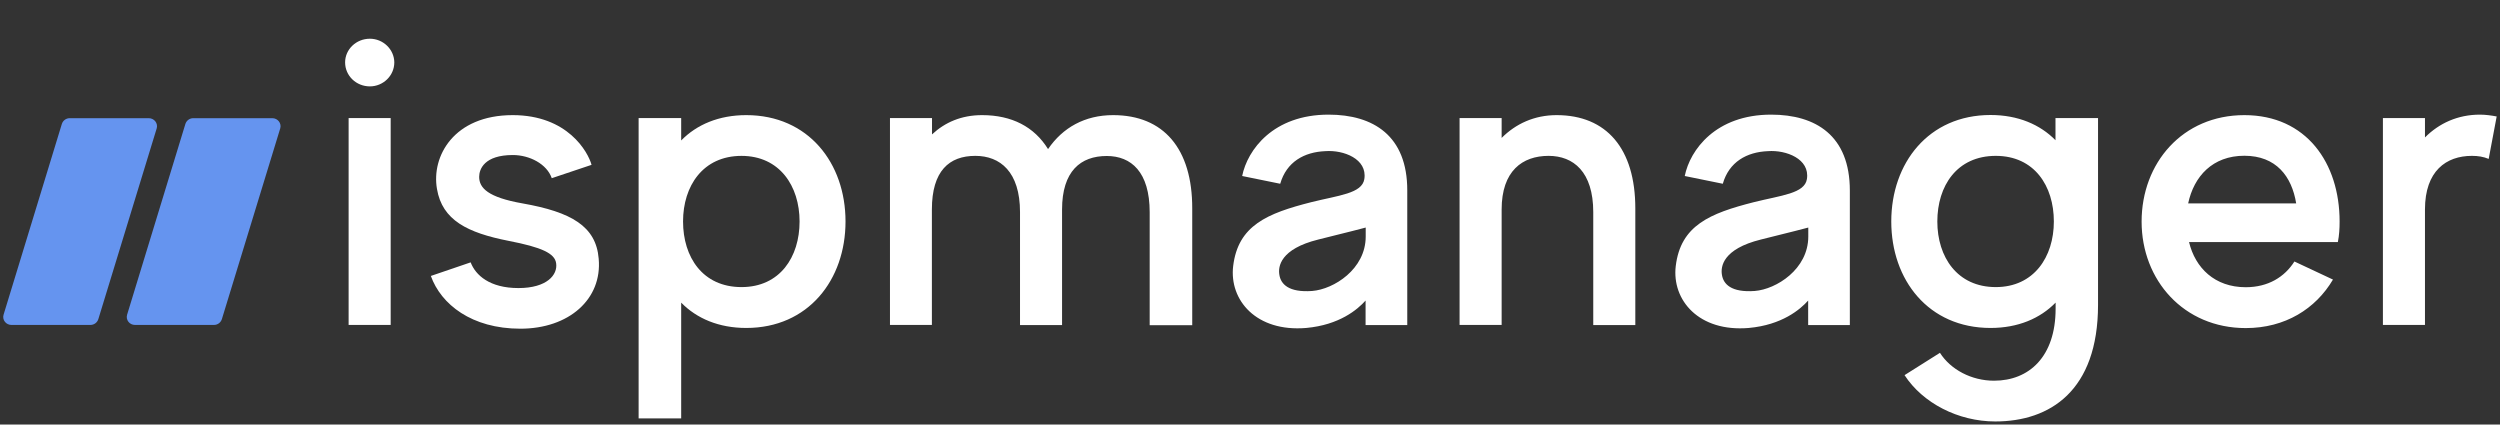 <svg width="159" height="27" viewBox="0 0 159 27" fill="none" xmlns="http://www.w3.org/2000/svg">
<rect x="0" y="0" width="159" height="27" fill="#333333" stroke="none"/>
<g clip-path="url(#clip0_6636_38411)">
<path d="M22.172 20.666H24.847V7.507H22.172V20.666ZM23.525 2.463C22.65 2.463 21.949 3.142 21.949 3.967C21.949 4.815 22.65 5.494 23.525 5.494C24.369 5.494 25.078 4.815 25.078 3.967C25.07 3.142 24.369 2.463 23.525 2.463ZM33.237 12.937C31.04 12.552 30.475 11.958 30.475 11.248C30.475 10.754 30.809 9.86 32.616 9.86C33.683 9.86 34.782 10.431 35.092 11.333L37.623 10.484C37.4 9.667 36.103 7.322 32.608 7.322C28.859 7.322 27.426 9.945 27.792 12.019C28.127 14.009 29.735 14.804 32.353 15.32C34.463 15.729 35.283 16.115 35.37 16.74C35.482 17.48 34.782 18.321 32.974 18.321C31.143 18.321 30.244 17.503 29.934 16.686L27.402 17.55C28.047 19.354 29.997 20.905 33.094 20.905C36.19 20.905 38.308 19.023 38.077 16.454C37.91 14.387 36.334 13.485 33.237 12.937ZM47.462 7.322C45.719 7.322 44.31 7.924 43.323 8.934V7.507H40.616V26.612H43.323V19.247C44.31 20.257 45.719 20.858 47.462 20.858C51.403 20.858 53.775 17.804 53.775 14.086C53.775 10.369 51.411 7.322 47.462 7.322ZM47.16 18.259C44.684 18.259 43.442 16.346 43.442 14.086C43.442 11.826 44.708 9.914 47.16 9.914C49.58 9.914 50.853 11.826 50.853 14.086C50.853 16.346 49.604 18.259 47.16 18.259Z" fill="white"/>
<path d="M70.795 7.322C68.996 7.322 67.587 8.116 66.656 9.482C65.78 8.062 64.347 7.322 62.461 7.322C61.139 7.322 60.096 7.785 59.276 8.548V7.507H56.602V20.665H59.268V13.323C59.268 10.87 60.367 9.913 62.031 9.913C63.607 9.913 64.873 10.924 64.873 13.492V20.673H67.547V13.33C67.547 10.877 68.733 9.921 70.389 9.921C71.941 9.921 73.12 10.931 73.12 13.5V20.681H75.826V13.261C75.834 9.451 74.003 7.322 70.795 7.322ZM84.495 7.291C80.976 7.291 79.337 9.528 79.002 11.194L81.422 11.687C81.82 10.299 82.943 9.667 84.296 9.613C85.45 9.528 86.971 10.106 86.772 11.387C86.628 12.312 85.14 12.42 83.388 12.86C80.602 13.569 78.74 14.333 78.429 16.925C78.174 19.084 79.894 21.128 83.078 20.858C85.188 20.665 86.342 19.686 86.851 19.115V20.673H89.502V12.119C89.51 8.625 87.337 7.291 84.495 7.291ZM86.859 15.043C86.859 17.117 84.829 18.398 83.452 18.506C81.956 18.614 81.454 18.066 81.367 17.472C81.279 16.955 81.422 15.837 83.842 15.235C85.641 14.796 86.859 14.472 86.859 14.472V15.043ZM98.999 7.322C97.59 7.322 96.404 7.87 95.504 8.772V7.507H92.829V20.665H95.504V13.323C95.504 10.87 96.826 9.913 98.489 9.913C100.066 9.913 101.331 10.924 101.331 13.492V20.673H104.006V13.253C104.006 9.451 102.175 7.322 98.999 7.322ZM112.643 7.291C109.124 7.291 107.484 9.528 107.15 11.194L109.57 11.687C109.968 10.299 111.091 9.667 112.444 9.613C113.598 9.528 115.119 10.106 114.92 11.387C114.776 12.312 113.288 12.42 111.536 12.86C108.75 13.569 106.887 14.333 106.577 16.925C106.322 19.084 108.042 21.128 111.226 20.858C113.335 20.665 114.49 19.686 114.999 19.115V20.673H117.65V12.119C117.65 8.625 115.485 7.291 112.643 7.291ZM115.007 15.043C115.007 17.117 112.977 18.398 111.6 18.506C110.103 18.614 109.602 18.066 109.514 17.472C109.427 16.955 109.57 15.837 111.99 15.235C113.789 14.796 115.007 14.472 115.007 14.472V15.043ZM130.737 8.926C129.75 7.916 128.341 7.314 126.597 7.314C122.657 7.314 120.285 10.368 120.285 14.086C120.285 17.804 122.649 20.858 126.597 20.858C128.341 20.858 129.75 20.257 130.737 19.246V19.632C130.737 22.686 129.049 24.213 126.82 24.213C125.387 24.213 124.058 23.504 123.381 22.439L121.129 23.859C122.283 25.633 124.536 26.805 126.9 26.805C130.363 26.805 133.435 24.869 133.435 19.385V7.507H130.729V8.926H130.737ZM126.932 18.259C124.48 18.259 123.214 16.346 123.214 14.086C123.214 11.826 124.456 9.913 126.932 9.913C129.384 9.913 130.625 11.826 130.625 14.086C130.625 16.346 129.352 18.259 126.932 18.259ZM142.741 7.322C138.801 7.322 136.206 10.376 136.206 14.094C136.206 17.812 138.88 20.866 142.829 20.866C145.336 20.866 147.279 19.64 148.377 17.781L145.925 16.631C145.304 17.611 144.262 18.267 142.829 18.267C140.855 18.267 139.621 17.04 139.223 15.397H148.688C148.775 14.958 148.799 14.526 148.799 14.086C148.799 10.376 146.69 7.322 142.741 7.322ZM139.167 12.937C139.533 11.217 140.719 9.906 142.741 9.906C144.763 9.906 145.758 11.217 146.037 12.937H139.167ZM157.723 7.291C156.314 7.291 155.128 7.839 154.228 8.741V7.507H151.553V20.665H154.228V13.323C154.228 10.87 155.581 9.913 157.213 9.913C157.611 9.913 157.946 9.967 158.28 10.106L158.789 7.407C158.455 7.345 158.089 7.291 157.723 7.291Z" fill="white"/>
<path d="M9.46 7.516H4.437C4.206 7.516 4.007 7.662 3.935 7.878L0.226 20.018C0.13 20.342 0.377 20.666 0.727 20.666H5.75C5.981 20.666 6.18 20.52 6.252 20.304L9.969 8.156C10.057 7.84 9.81 7.516 9.46 7.516ZM17.317 7.516H12.294C12.063 7.516 11.864 7.662 11.792 7.878L8.083 20.018C7.987 20.342 8.234 20.666 8.584 20.666H13.607C13.838 20.666 14.037 20.52 14.109 20.304L17.826 8.156C17.914 7.84 17.667 7.516 17.317 7.516Z" fill="#6594EF"/>
</g>
<defs>
<clipPath id="clip0_6636_38411">
<rect width="159" height="27" fill="white"/>
</clipPath>
</defs>
</svg>
